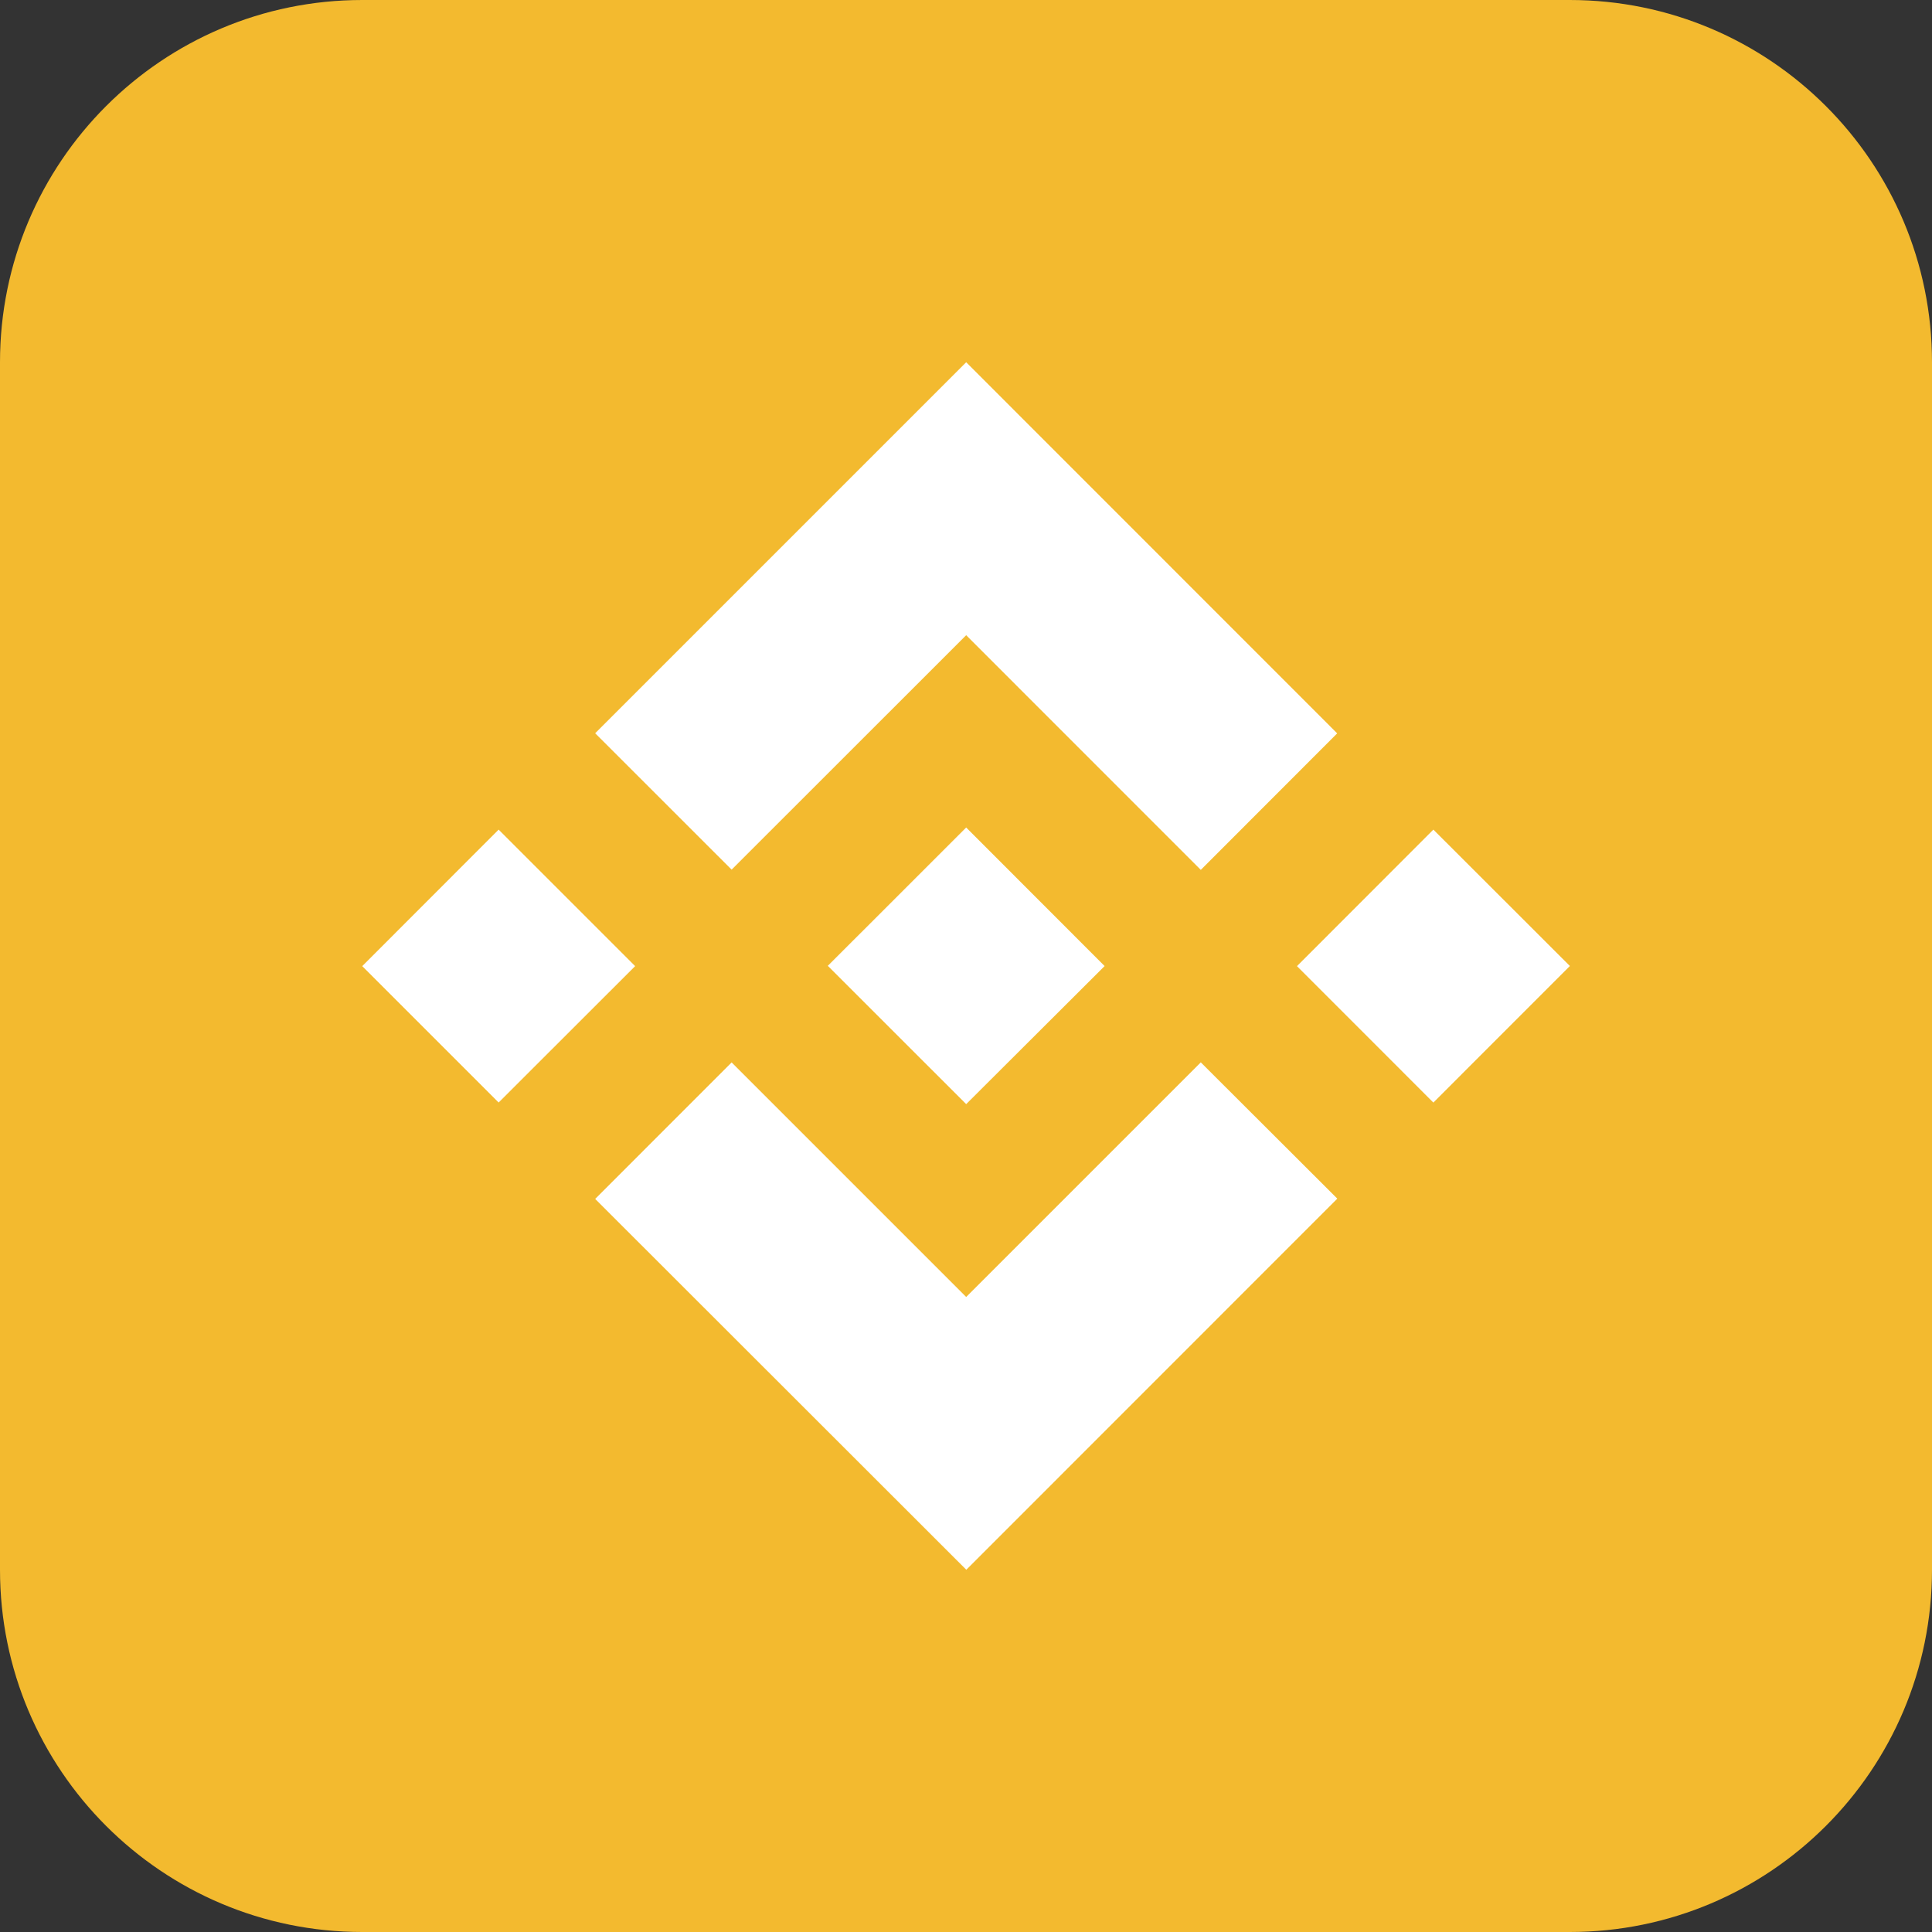 <svg width="32" height="32" viewBox="0 0 32 32" fill="none" xmlns="http://www.w3.org/2000/svg">
<rect x="0" y="0" width="32" height="32" fill="#333333" stroke="none"/>
<path d="M0 6C0 2.686 2.686 0 6 0H26C29.314 0 32 2.686 32 6V26C32 29.314 29.314 32 26 32H6C2.686 32 0 29.314 0 26V6Z" fill="#F3BA2F"/>
<path d="M12.118 14.404L16.003 10.521L19.889 14.408L22.148 12.147L16.003 6L9.858 12.145L12.118 14.404Z" fill="white"/>
<path d="M6 16.002L8.259 13.741L10.52 16.002L8.259 18.261L6 16.002Z" fill="white"/>
<path d="M12.118 17.597L16.003 21.482L19.889 17.596L22.15 19.853L16.005 26L9.858 19.858L12.118 17.597Z" fill="white"/>
<path d="M21.482 16.002L23.741 13.741L26.002 16L23.741 18.262L21.482 16.002Z" fill="white"/>
<path d="M18.295 16L16.003 13.706L14.308 15.401L14.112 15.596L13.711 15.997L16.003 18.288L18.295 16.002V16Z" fill="white"/>
</svg>
